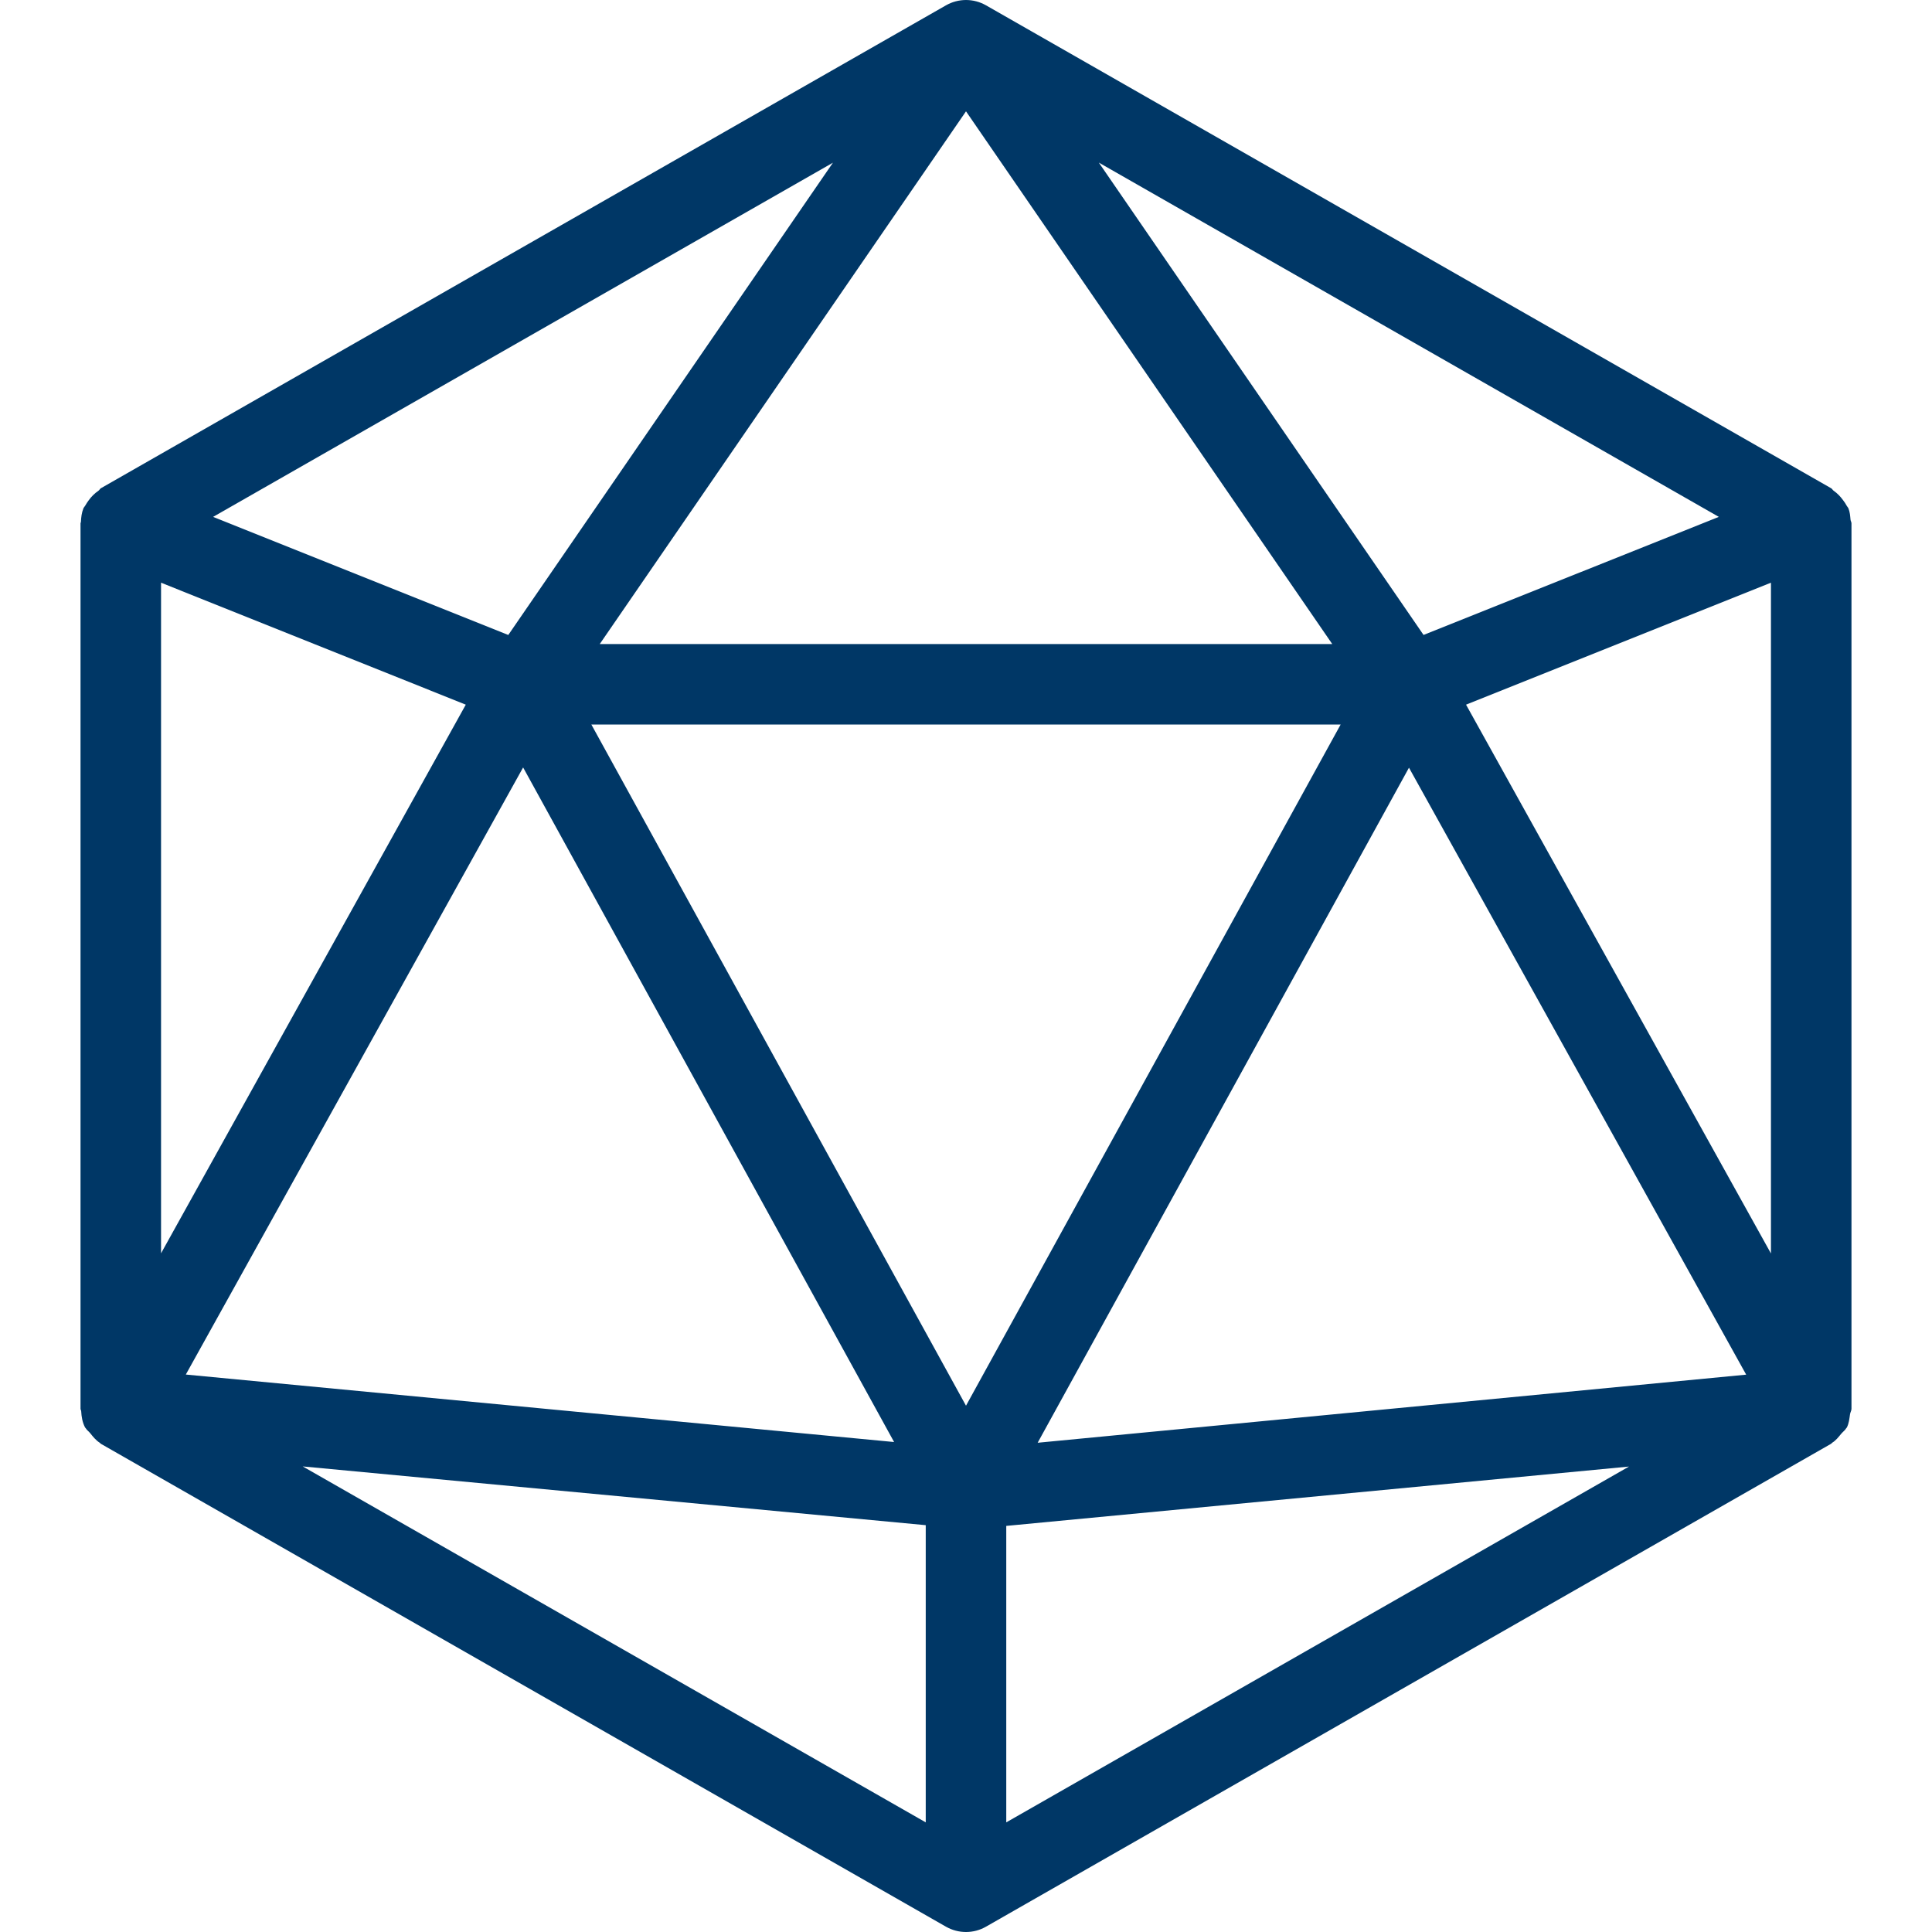 <svg width="56" height="56" viewBox="0 0 56 56" fill="none" xmlns="http://www.w3.org/2000/svg">
<g id="icosahedron 1" clip-path="url(#clip0_30_361)">
<g id="Group">
<g id="Group_2">
<path id="Vector" d="M53.638 15.061C53.628 14.951 53.621 14.842 53.577 14.734C53.565 14.706 53.542 14.688 53.528 14.66C53.498 14.601 53.463 14.552 53.423 14.499C53.344 14.389 53.255 14.298 53.148 14.223C53.12 14.205 53.108 14.17 53.078 14.153L28.579 0.154C28.219 -0.051 27.781 -0.051 27.421 0.154L2.922 14.153C2.894 14.172 2.883 14.205 2.855 14.223C2.743 14.3 2.647 14.394 2.565 14.51C2.533 14.557 2.5 14.599 2.474 14.65C2.458 14.681 2.432 14.702 2.418 14.734C2.367 14.863 2.351 14.996 2.346 15.126C2.346 15.14 2.334 15.154 2.334 15.168V15.187C2.334 15.189 2.334 15.189 2.334 15.192V40.818C2.334 40.82 2.334 40.825 2.334 40.827V40.834C2.334 40.857 2.351 40.878 2.353 40.902C2.362 41.065 2.388 41.228 2.467 41.378C2.472 41.387 2.481 41.389 2.486 41.399C2.516 41.452 2.57 41.487 2.61 41.536C2.696 41.644 2.78 41.749 2.894 41.821C2.906 41.828 2.911 41.842 2.92 41.847L27.419 55.846C27.601 55.949 27.799 56 28 56C28.201 56 28.399 55.949 28.579 55.846L53.078 41.847C53.09 41.84 53.094 41.826 53.106 41.819C53.213 41.754 53.288 41.656 53.37 41.557C53.416 41.502 53.479 41.459 53.514 41.397C53.519 41.389 53.526 41.385 53.531 41.378C53.593 41.257 53.605 41.123 53.624 40.993C53.631 40.939 53.666 40.89 53.666 40.834V15.168C53.666 15.131 53.64 15.098 53.638 15.061ZM49.821 14.982L41.262 18.404L31.85 4.713L49.821 14.982ZM28 3.227L38.616 18.668H17.384L28 3.227ZM24.143 4.716L14.733 18.405L6.177 14.982L24.143 4.716ZM4.668 16.89L13.501 20.425L4.668 36.328V16.89ZM15.163 22.245L25.916 41.798L5.386 39.842L15.163 22.245ZM26.833 52.822L8.774 42.505L26.833 44.208V52.822ZM28 40.745L17.141 21.001H38.859L28 40.745ZM29.167 52.822V44.229L47.217 42.509L29.167 52.822ZM30.077 41.819L40.84 22.252L50.614 39.845L30.077 41.819ZM51.332 36.333L42.494 20.425L51.332 16.89V36.333Z" fill="#003766"/>
</g>
</g>
</g>
<defs>
<clipPath id="clip0_30_361">
<rect width="56" height="56" fill="white"/>
</clipPath>
</defs>
</svg>
